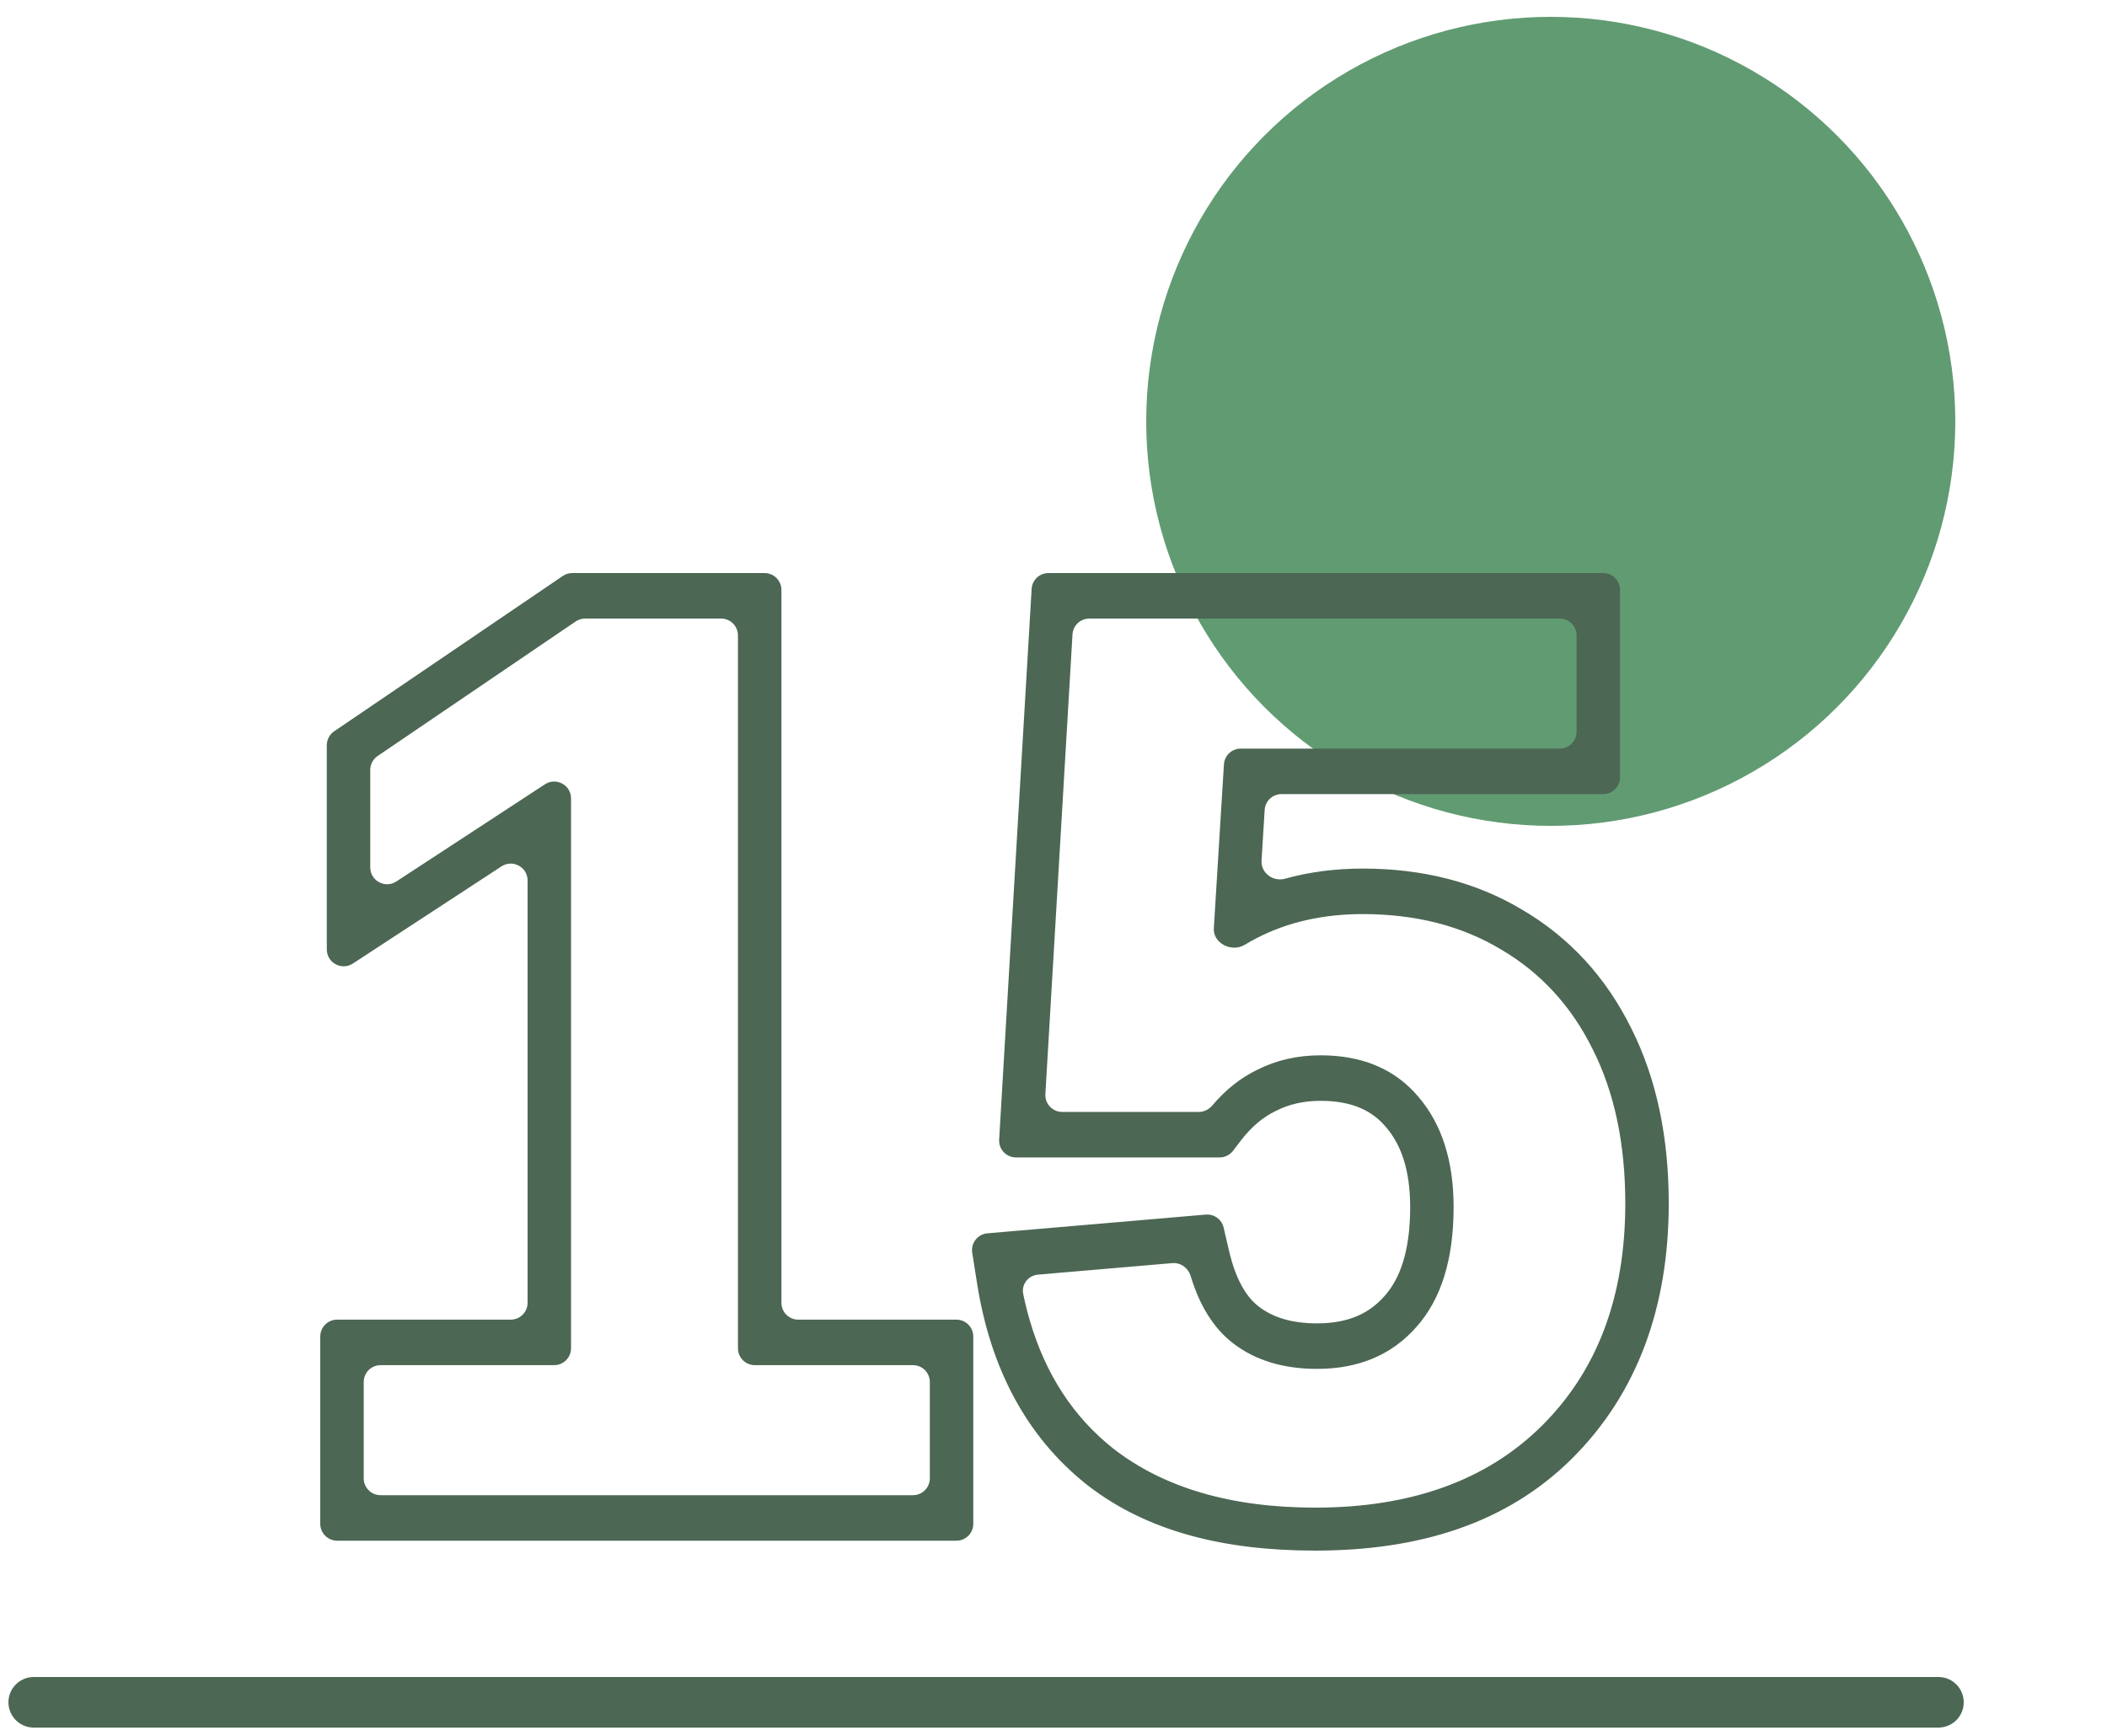 <svg width="125" height="103" viewBox="0 0 125 103" fill="none" xmlns="http://www.w3.org/2000/svg">
<circle cx="92" cy="25" r="24" fill="#619B72"/>
<path fill-rule="evenodd" clip-rule="evenodd" d="M56.741 78.297C57.294 78.297 57.741 78.745 57.741 79.297V90.412C57.741 90.964 57.294 91.412 56.741 91.412H20C19.448 91.412 19 90.964 19 90.412V79.297C19 78.745 19.448 78.297 20 78.297H30.299C30.852 78.297 31.299 77.849 31.299 77.297V52.24C31.299 51.445 30.417 50.968 29.752 51.403L20.935 57.168C20.27 57.603 19.388 57.126 19.388 56.331V44.216C19.388 43.885 19.552 43.575 19.826 43.389L33.389 34.173C33.554 34.06 33.75 34 33.951 34H45.358C45.91 34 46.358 34.448 46.358 35V77.297C46.358 77.849 46.806 78.297 47.358 78.297H56.741ZM32.33 46.534C32.995 46.099 33.877 46.577 33.877 47.371V79.997C33.877 80.549 33.429 80.997 32.877 80.997H22.578C22.025 80.997 21.578 81.445 21.578 81.997V87.712C21.578 88.264 22.025 88.712 22.578 88.712H54.163C54.716 88.712 55.163 88.264 55.163 87.712V81.997C55.163 81.445 54.716 80.997 54.163 80.997H44.78C44.228 80.997 43.78 80.549 43.78 79.997V37.7C43.78 37.148 43.333 36.7 42.78 36.7H34.714C34.513 36.7 34.317 36.76 34.151 36.873L22.403 44.856C22.129 45.042 21.965 45.352 21.965 45.683V51.463C21.965 52.257 22.848 52.734 23.513 52.3L32.33 46.534ZM93.263 86.535C89.4 90.379 84.211 92 78.026 92C72.673 92 68.085 90.893 64.507 88.112L64.498 88.105L64.489 88.097C60.898 85.254 58.763 81.185 57.968 76.16L57.678 74.327C57.587 73.754 58.002 73.224 58.58 73.175L71.533 72.064C72.028 72.022 72.479 72.349 72.592 72.833L72.918 74.228C73.339 76.034 74.002 77.003 74.685 77.526C75.468 78.126 76.557 78.518 78.132 78.518C79.999 78.518 81.231 77.923 82.125 76.911L82.132 76.903L82.139 76.896C83.026 75.908 83.66 74.292 83.66 71.621C83.66 69.378 83.101 67.899 82.236 66.886L82.23 66.879L82.223 66.871C81.419 65.914 80.245 65.314 78.343 65.314C77.331 65.314 76.471 65.521 75.721 65.898L75.701 65.908L75.681 65.917C74.959 66.264 74.269 66.821 73.62 67.665L73.147 68.282C72.957 68.528 72.664 68.673 72.354 68.673H60.274C59.699 68.673 59.242 68.189 59.276 67.614L61.203 34.941C61.235 34.413 61.672 34 62.202 34H95.11C95.662 34 96.11 34.448 96.11 35V46.115C96.11 46.667 95.662 47.115 95.11 47.115H76.026C75.497 47.115 75.06 47.526 75.028 48.053L74.842 51.065C74.797 51.795 75.529 52.331 76.235 52.135C77.686 51.732 79.226 51.534 80.845 51.534C84.361 51.534 87.552 52.319 90.329 53.99C93.119 55.63 95.275 57.985 96.767 60.992C98.292 64.016 99 67.517 99 71.399C99 77.523 97.148 82.67 93.263 86.535ZM94.484 62.245C93.215 59.685 91.406 57.716 89.057 56.338C86.731 54.936 83.993 54.234 80.845 54.234C78.493 54.234 76.398 54.708 74.559 55.657C74.316 55.782 74.078 55.915 73.844 56.057C73.073 56.524 71.956 55.969 72.012 55.069L72.611 45.353C72.644 44.826 73.081 44.415 73.609 44.415H92.532C93.085 44.415 93.532 43.967 93.532 43.415V37.7C93.532 37.148 93.085 36.7 92.532 36.7H64.625C64.096 36.7 63.658 37.113 63.627 37.641L62.018 64.914C61.984 65.489 62.441 65.973 63.016 65.973H71.119C71.43 65.973 71.72 65.826 71.921 65.589C72.716 64.65 73.611 63.941 74.607 63.463C75.735 62.897 76.98 62.614 78.343 62.614C80.834 62.614 82.772 63.438 84.158 65.087C85.544 66.711 86.237 68.889 86.237 71.621C86.237 74.722 85.497 77.096 84.017 78.745C82.56 80.394 80.599 81.218 78.132 81.218C76.135 81.218 74.478 80.714 73.162 79.705C72.019 78.828 71.177 77.495 70.636 75.706C70.493 75.23 70.046 74.901 69.551 74.943L61.581 75.626C61.002 75.676 60.585 76.207 60.703 76.775C60.817 77.326 60.95 77.86 61.102 78.376C62.037 81.553 63.684 84.075 66.043 85.944C69.051 88.281 73.045 89.45 78.026 89.45C83.735 89.45 88.223 87.826 91.488 84.578C94.778 81.305 96.422 76.912 96.422 71.399C96.422 67.856 95.776 64.804 94.484 62.245Z" fill="#4C6754"/>
<path d="M2 101H115" stroke="#4C6754" stroke-width="3" stroke-linecap="round"/>
</svg>
